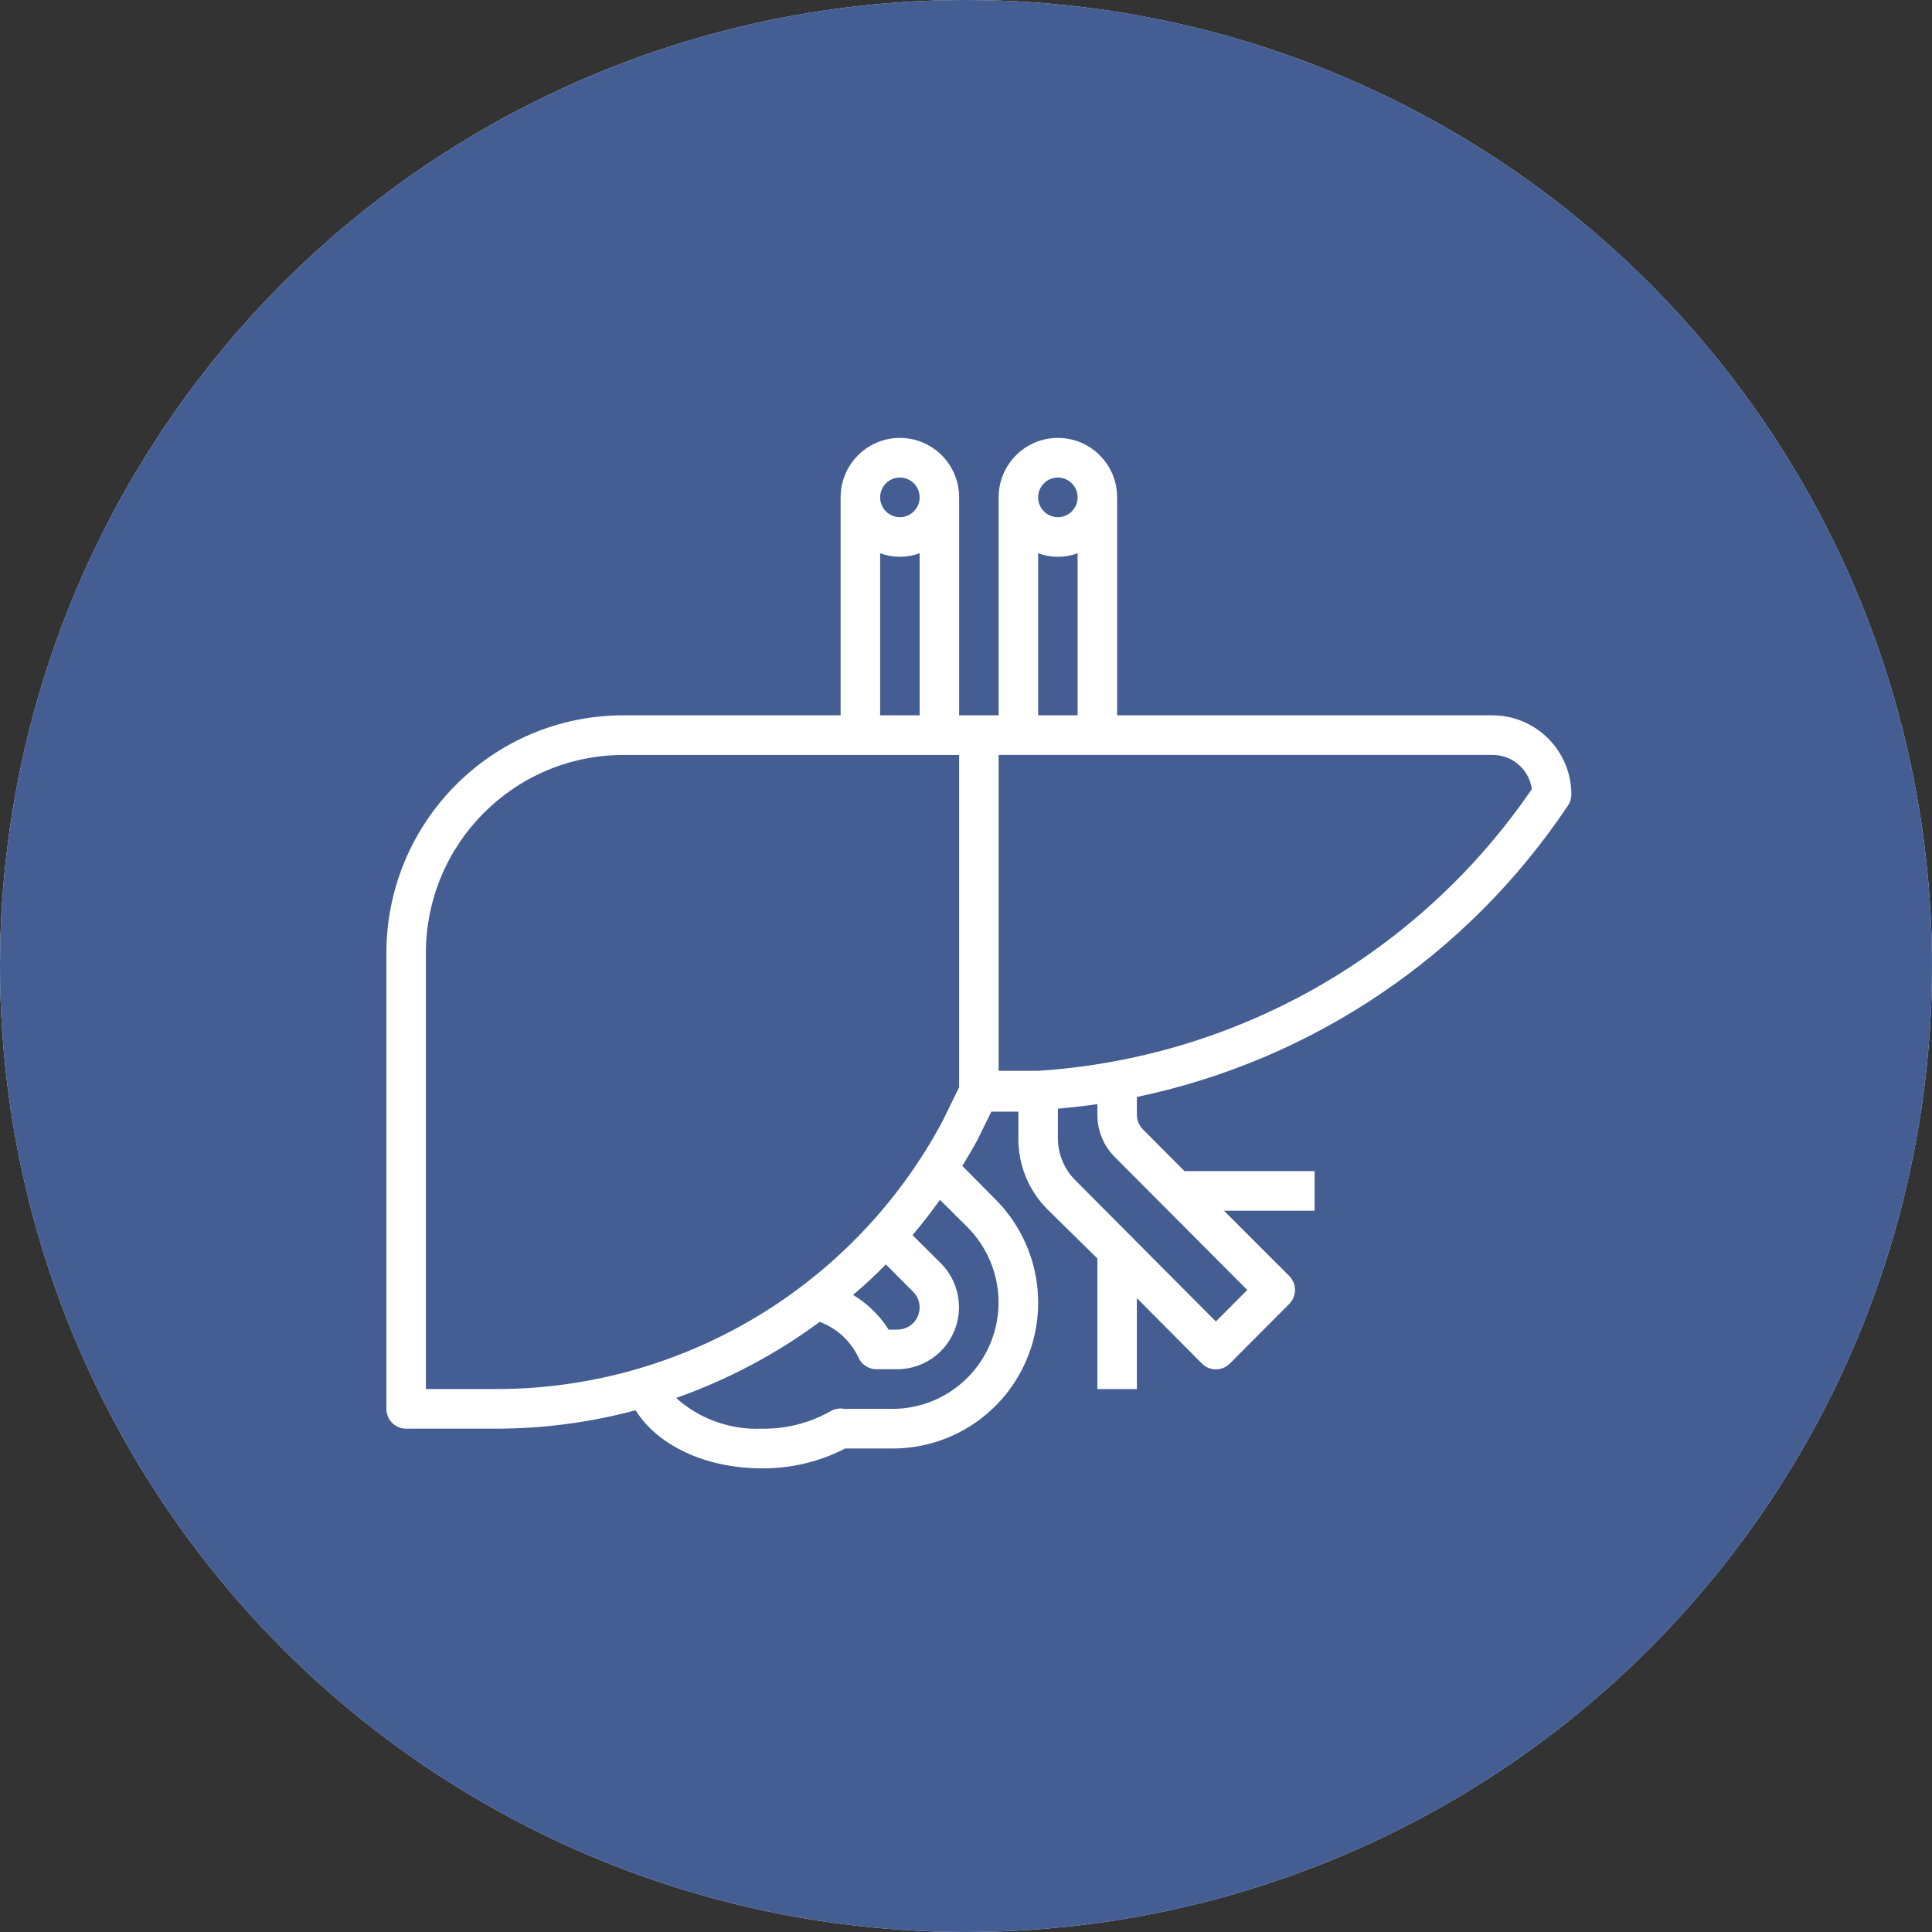 <?xml version="1.0" encoding="UTF-8"?>
<svg width="75px" height="75px" viewBox="0 0 75 75" version="1.1" xmlns="http://www.w3.org/2000/svg" xmlns:xlink="http://www.w3.org/1999/xlink">
    <rect x="0" y="0" width="75" height="75" fill="#333333" stroke="none"/>
    <!-- Generator: Sketch 61.2 (89653) - https://sketch.com -->
    <title>01) MU / Elements / Dossier-14-Lever Carcinoom</title>
    <desc>Created with Sketch.</desc>
    <g id="🕹-|-[DS]:-Symbols" stroke="none" stroke-width="1" fill="none" fill-rule="evenodd">
        <g id="01)-MU-/-Elements-/-Dossier-14-Lever-Carcinoom">
            <g id="Group-Copy-4">
                <circle id="Oval-Copy-5" fill="#E2F1FF" cx="37.5" cy="37.5" r="37.5"></circle>
                <g id="noun_throat_399258" transform="translate(20, 17)" fill="#2493FF" fill-rule="nonzero">
                    <path d="M19.722,0 C11.298,0 4.444,6.969 4.444,15.534 L4.444,16.475 L0.086,24.749 C-0.035,24.978 -0.028,25.253 0.103,25.477 C0.234,25.699 0.47,25.835 0.725,25.835 L4.444,25.835 L4.444,31.457 C4.444,33.981 6.463,36.035 8.946,36.035 L15.33,36.035 L15.33,39.262 C15.33,39.67 15.655,40 16.056,40 C16.457,40 16.781,39.67 16.781,39.262 L16.781,35.297 C16.781,34.89 16.456,34.559 16.056,34.559 L8.946,34.559 C7.263,34.559 5.895,33.168 5.895,31.457 L5.895,31.216 C7.739,32.285 10.799,32.869 14.86,31.746 C15.471,31.577 17.569,31.105 18.897,32.138 C19.721,32.779 20.138,33.92 20.138,35.529 L20.138,39.262 C20.138,39.67 20.463,40 20.864,40 C21.264,40 21.589,39.67 21.589,39.262 L21.589,35.529 C21.589,33.435 20.98,31.899 19.778,30.966 C17.972,29.562 15.471,30.048 14.479,30.322 C9.894,31.589 7.025,30.432 5.895,29.425 L5.895,28.703 C9.313,30.558 13.638,29.582 16.528,28.013 C18.522,26.93 20.45,26.732 21.684,27.485 C22.836,28.188 23.444,29.775 23.444,32.075 L23.444,39.261 C23.444,39.669 23.769,39.999 24.17,39.999 C24.57,39.999 24.895,39.669 24.895,39.261 L24.895,32.074 C24.895,28.478 23.555,26.905 22.43,26.22 C20.754,25.198 18.292,25.381 15.845,26.71 C13.084,28.209 8.878,29.135 5.894,26.981 L5.894,25.097 C5.894,24.69 5.57,24.359 5.169,24.359 L1.936,24.359 L5.808,17.008 C5.865,16.9 5.894,16.781 5.894,16.66 L5.894,15.534 C5.894,7.782 12.097,1.475 19.722,1.475 C27.347,1.475 33.549,7.782 33.549,15.534 C33.549,19.282 32.117,22.797 29.513,25.446 C29.322,25.581 29.201,25.805 29.201,26.052 L29.201,39.261 C29.201,39.669 29.526,39.999 29.926,39.999 C30.327,39.999 30.652,39.669 30.652,39.261 L30.652,26.373 C33.459,23.458 35,19.622 35,15.534 C35,6.968 28.147,0 19.722,0 Z M8.368,17.358 C8.368,18.311 9.127,19.083 10.064,19.083 C11.001,19.083 11.76,18.31 11.76,17.358 C11.76,16.406 11.001,15.633 10.064,15.633 C9.127,15.633 8.368,16.406 8.368,17.358 Z" id="Shape"></path>
                </g>
                <circle id="Oval-Copy-5" fill="#445E93" cx="37.5" cy="37.5" r="37.5"></circle>
                <g id="noun_Liver_1937696" transform="translate(15, 17)" fill="#FFFFFF" fill-rule="nonzero">
                    <path d="M42.933,10.769 L28.367,10.769 L28.367,2.308 C28.367,1.033 27.337,0 26.067,0 C24.796,0 23.767,1.033 23.767,2.308 L23.767,10.769 L22.233,10.769 L22.233,2.308 C22.233,1.033 21.204,0 19.933,0 C18.663,0 17.633,1.033 17.633,2.308 L17.633,10.769 L9.2,10.769 C4.119,10.769 0,14.902 0,20 L0,37.692 C0,38.117 0.343,38.461 0.767,38.461 L4.247,38.461 C6.08,38.461 7.905,38.221 9.675,37.746 C10.526,39.115 12.397,40 14.567,40 C15.694,40.013 16.808,39.749 17.81,39.23 L19.657,39.23 C21.941,39.231 24,37.85 24.873,35.733 C25.745,33.616 25.26,31.18 23.644,29.561 L22.356,28.261 C22.555,27.938 22.755,27.6 22.939,27.261 L23.483,26.154 L24.533,26.154 L24.533,27.215 C24.532,28.236 24.934,29.215 25.653,29.938 L27.6,31.853 L27.6,36.923 L29.133,36.923 L29.133,33.392 L31.656,35.93 C31.8,36.076 31.996,36.158 32.2,36.158 C32.404,36.158 32.6,36.076 32.744,35.93 L35.044,33.623 C35.189,33.478 35.271,33.282 35.271,33.077 C35.271,32.871 35.189,32.675 35.044,32.53 L32.514,30 L36.033,30 L36.033,28.461 L30.981,28.461 L29.356,26.83 C29.216,26.683 29.136,26.488 29.133,26.284 L29.133,25.584 C35.972,24.152 41.979,20.09 45.87,14.269 C45.954,14.144 45.999,13.997 46,13.846 C46,12.147 44.627,10.769 42.933,10.769 Z M26.067,1.538 C26.49,1.538 26.833,1.883 26.833,2.308 C26.833,2.732 26.49,3.077 26.067,3.077 C25.643,3.077 25.3,2.732 25.3,2.308 C25.3,1.883 25.643,1.538 26.067,1.538 Z M25.3,4.477 C25.795,4.661 26.339,4.661 26.833,4.477 L26.833,10.769 L25.3,10.769 L25.3,4.477 Z M19.933,1.538 C20.357,1.538 20.7,1.883 20.7,2.308 C20.7,2.732 20.357,3.077 19.933,3.077 C19.51,3.077 19.167,2.732 19.167,2.308 C19.167,1.883 19.51,1.538 19.933,1.538 Z M19.167,4.477 C19.661,4.661 20.205,4.661 20.7,4.477 L20.7,10.769 L19.167,10.769 L19.167,4.477 Z M1.533,36.923 L1.533,20 C1.533,15.751 4.966,12.308 9.2,12.308 L22.233,12.308 L22.233,25.207 L21.574,26.554 C18.14,32.946 11.485,36.929 4.247,36.923 L1.533,36.923 Z M19.389,32.084 L20.447,33.146 C20.61,33.306 20.701,33.525 20.7,33.753 C20.7,34.229 20.316,34.615 19.841,34.615 L19.496,34.615 C19.148,34.064 18.675,33.603 18.116,33.269 C18.561,32.892 18.983,32.5 19.389,32.084 Z M22.563,30.646 C23.736,31.827 24.086,33.6 23.451,35.14 C22.815,36.681 21.319,37.687 19.657,37.692 L17.779,37.692 C17.595,37.656 17.404,37.689 17.242,37.784 C16.426,38.244 15.503,38.478 14.567,38.461 C13.348,38.513 12.157,38.085 11.247,37.269 C13.24,36.566 15.119,35.571 16.821,34.315 C17.47,34.556 18.002,35.038 18.308,35.661 C18.422,35.957 18.705,36.152 19.021,36.153 L19.841,36.153 C20.807,36.148 21.676,35.563 22.045,34.668 C22.415,33.773 22.214,32.743 21.536,32.053 L20.424,30.946 C20.8,30.507 21.152,30.046 21.49,29.577 L22.563,30.646 Z M28.275,27.915 L33.419,33.077 L32.2,34.3 L26.741,28.815 C26.31,28.383 26.067,27.796 26.067,27.184 L26.067,26.038 C26.58,25.992 27.094,25.938 27.6,25.861 L27.6,26.284 C27.601,26.896 27.843,27.483 28.275,27.915 L28.275,27.915 Z M25.3,24.569 L23.767,24.569 L23.767,12.307 L42.933,12.307 C43.703,12.3 44.359,12.866 44.467,13.631 C40.091,20.037 33.024,24.07 25.3,24.569 L25.3,24.569 Z" id="Shape"></path>
                </g>
            </g>
        </g>
    </g>
</svg>